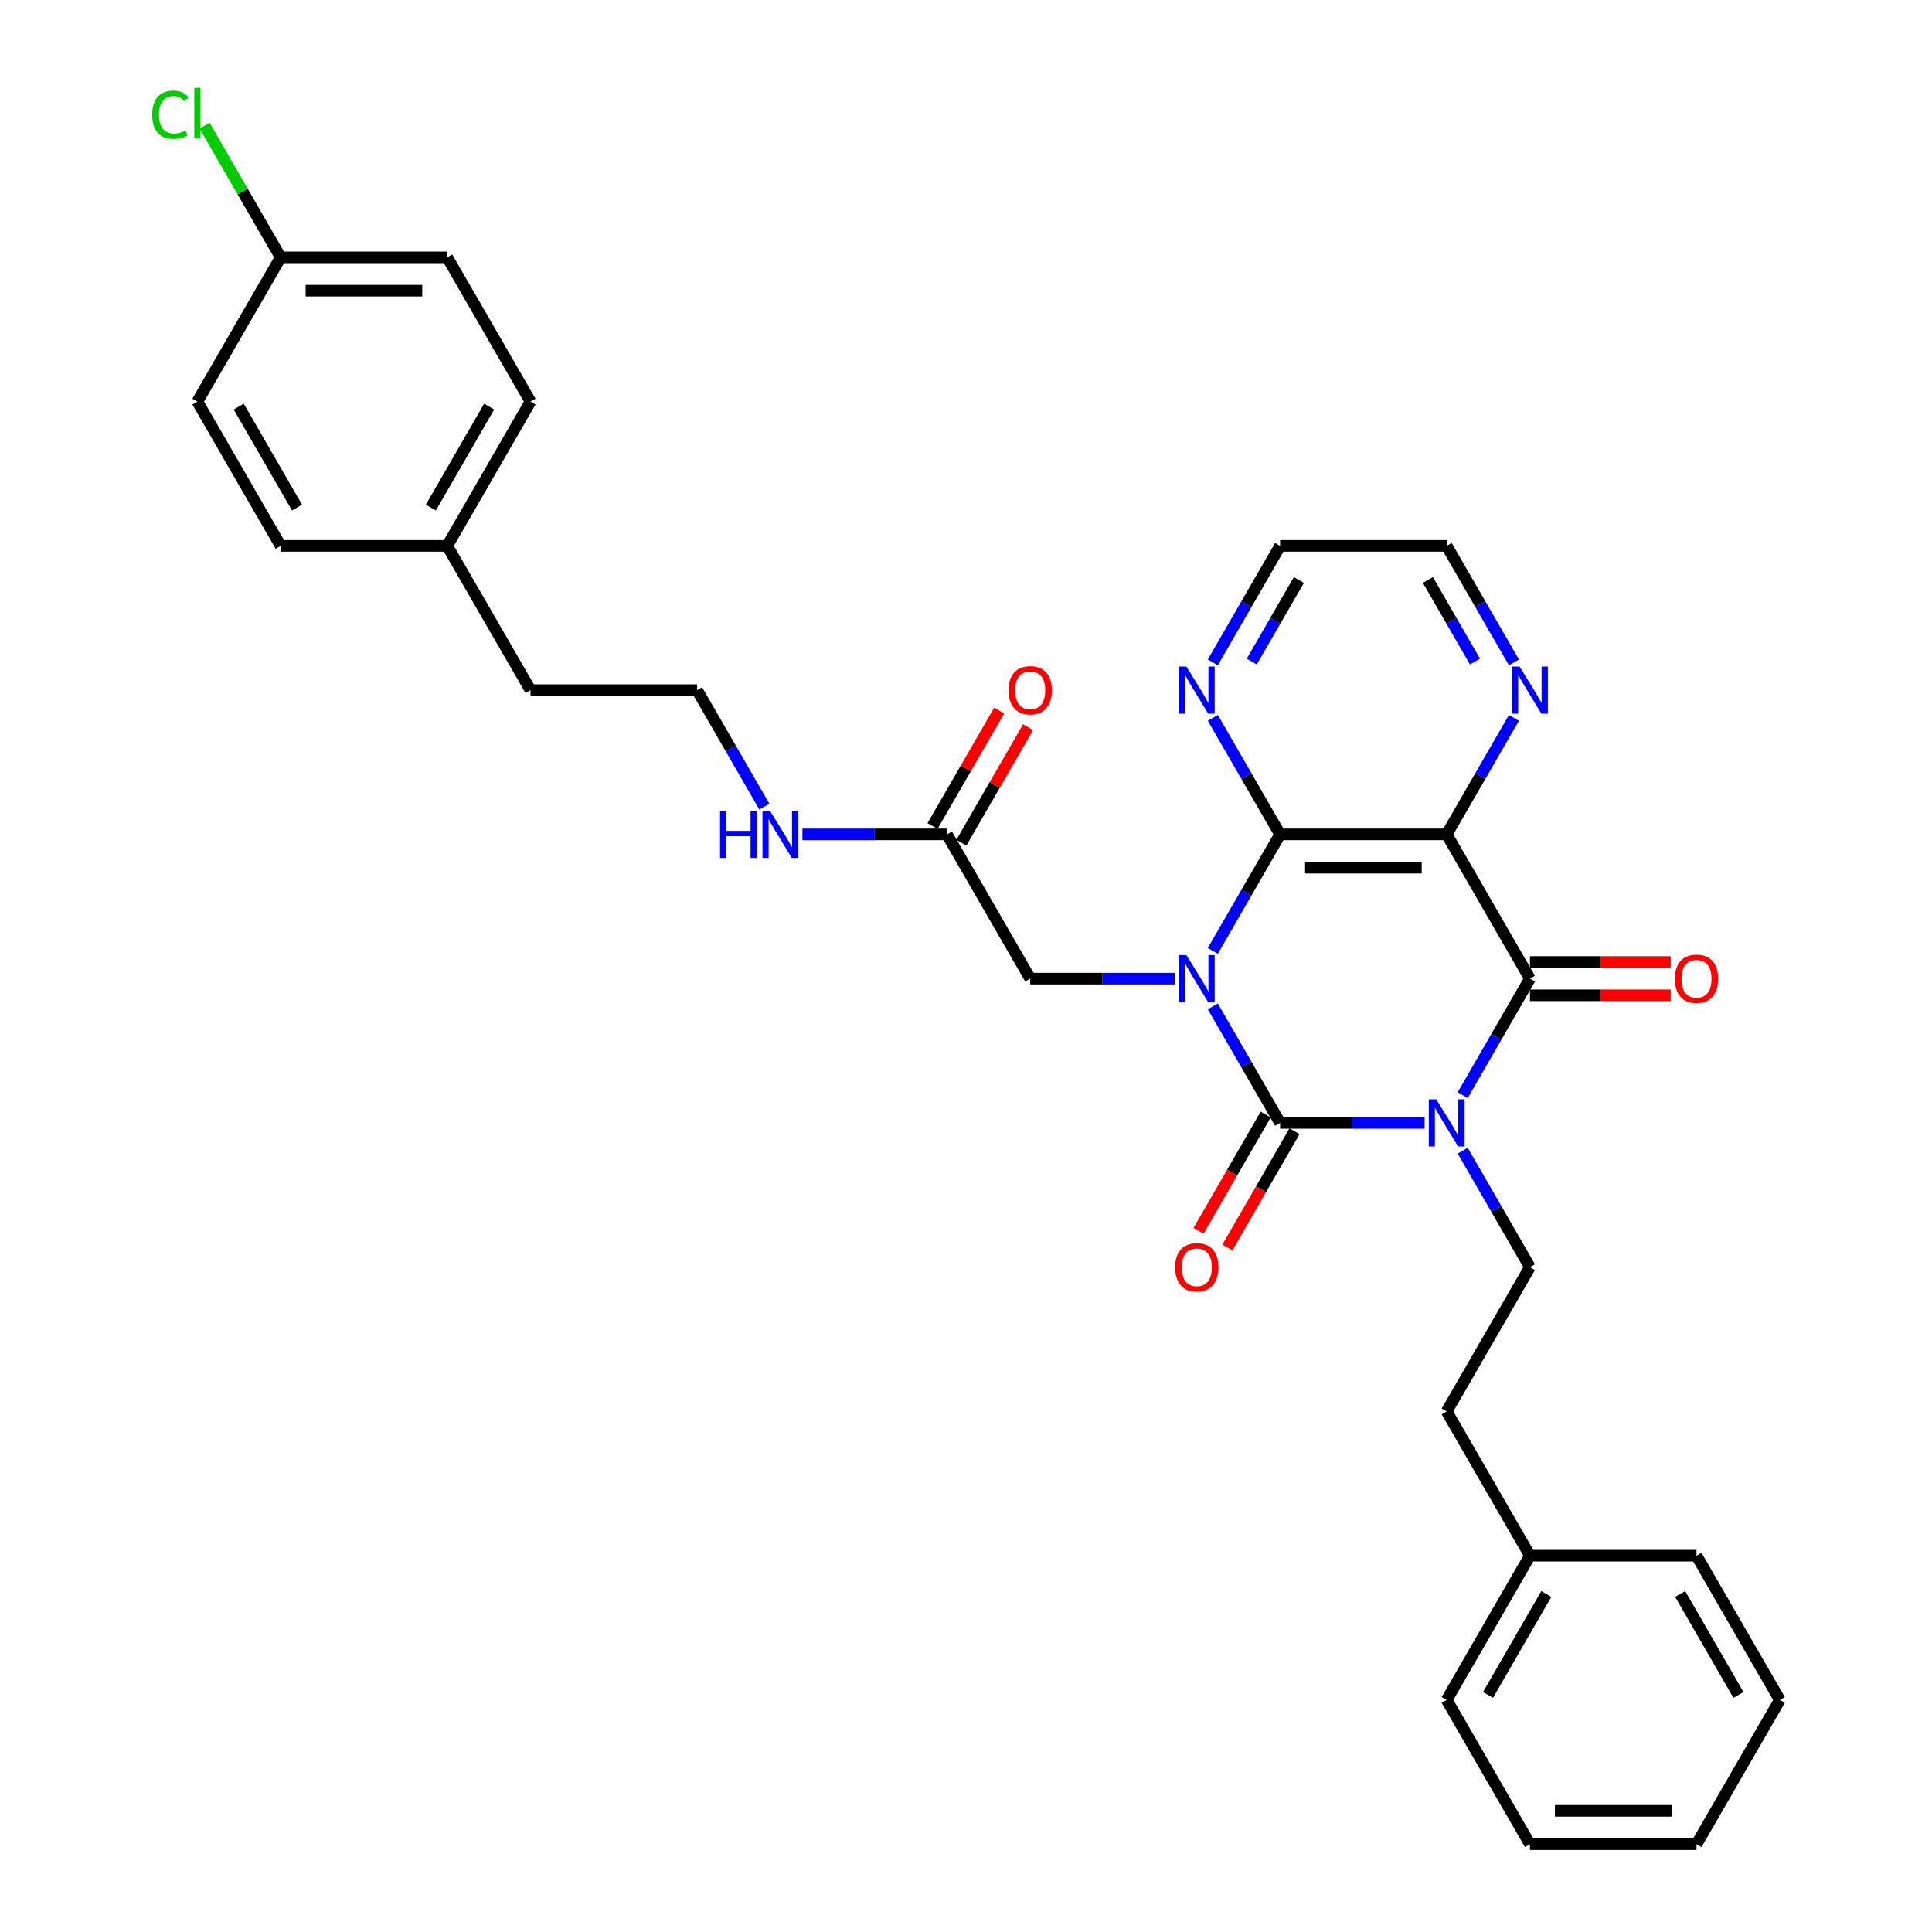<?xml version='1.0' encoding='iso-8859-1'?>
<svg version='1.1' baseProfile='full'
              xmlns='http://www.w3.org/2000/svg'
                      xmlns:rdkit='http://www.rdkit.org/xml'
                      xmlns:xlink='http://www.w3.org/1999/xlink'
                  xml:space='preserve'
width='1000px' height='1000px' viewBox='0 0 1000 1000'>
<!-- END OF HEADER -->
<rect style='opacity:1.0;fill:#FFFFFF;stroke:none' width='1000' height='1000' x='0' y='0'> </rect>
<path class='bond-1' d='M 627.757,520.908 L 645.165,551.059' style='fill:none;fill-rule:evenodd;stroke:#0000FF;stroke-width:6px;stroke-linecap:butt;stroke-linejoin:miter;stroke-opacity:1' />
<path class='bond-1' d='M 645.165,551.059 L 662.573,581.211' style='fill:none;fill-rule:evenodd;stroke:#000000;stroke-width:6px;stroke-linecap:butt;stroke-linejoin:miter;stroke-opacity:1' />
<path class='bond-3' d='M 627.757,492.18 L 645.165,462.029' style='fill:none;fill-rule:evenodd;stroke:#0000FF;stroke-width:6px;stroke-linecap:butt;stroke-linejoin:miter;stroke-opacity:1' />
<path class='bond-3' d='M 645.165,462.029 L 662.573,431.877' style='fill:none;fill-rule:evenodd;stroke:#000000;stroke-width:6px;stroke-linecap:butt;stroke-linejoin:miter;stroke-opacity:1' />
<path class='bond-6' d='M 608.048,506.544 L 570.647,506.544' style='fill:none;fill-rule:evenodd;stroke:#0000FF;stroke-width:6px;stroke-linecap:butt;stroke-linejoin:miter;stroke-opacity:1' />
<path class='bond-6' d='M 570.647,506.544 L 533.246,506.544' style='fill:none;fill-rule:evenodd;stroke:#000000;stroke-width:6px;stroke-linecap:butt;stroke-linejoin:miter;stroke-opacity:1' />
<path class='bond-0' d='M 737.375,581.211 L 699.974,581.211' style='fill:none;fill-rule:evenodd;stroke:#0000FF;stroke-width:6px;stroke-linecap:butt;stroke-linejoin:miter;stroke-opacity:1' />
<path class='bond-0' d='M 699.974,581.211 L 662.573,581.211' style='fill:none;fill-rule:evenodd;stroke:#000000;stroke-width:6px;stroke-linecap:butt;stroke-linejoin:miter;stroke-opacity:1' />
<path class='bond-5' d='M 757.083,595.575 L 774.491,625.726' style='fill:none;fill-rule:evenodd;stroke:#0000FF;stroke-width:6px;stroke-linecap:butt;stroke-linejoin:miter;stroke-opacity:1' />
<path class='bond-5' d='M 774.491,625.726 L 791.899,655.878' style='fill:none;fill-rule:evenodd;stroke:#000000;stroke-width:6px;stroke-linecap:butt;stroke-linejoin:miter;stroke-opacity:1' />
<path class='bond-32' d='M 757.083,566.847 L 774.491,536.695' style='fill:none;fill-rule:evenodd;stroke:#0000FF;stroke-width:6px;stroke-linecap:butt;stroke-linejoin:miter;stroke-opacity:1' />
<path class='bond-32' d='M 774.491,536.695 L 791.899,506.544' style='fill:none;fill-rule:evenodd;stroke:#000000;stroke-width:6px;stroke-linecap:butt;stroke-linejoin:miter;stroke-opacity:1' />
<path class='bond-9' d='M 655.106,576.9 L 637.738,606.982' style='fill:none;fill-rule:evenodd;stroke:#000000;stroke-width:6px;stroke-linecap:butt;stroke-linejoin:miter;stroke-opacity:1' />
<path class='bond-9' d='M 637.738,606.982 L 620.37,637.065' style='fill:none;fill-rule:evenodd;stroke:#FF0000;stroke-width:6px;stroke-linecap:butt;stroke-linejoin:miter;stroke-opacity:1' />
<path class='bond-9' d='M 670.039,585.522 L 652.671,615.604' style='fill:none;fill-rule:evenodd;stroke:#000000;stroke-width:6px;stroke-linecap:butt;stroke-linejoin:miter;stroke-opacity:1' />
<path class='bond-9' d='M 652.671,615.604 L 635.303,645.687' style='fill:none;fill-rule:evenodd;stroke:#FF0000;stroke-width:6px;stroke-linecap:butt;stroke-linejoin:miter;stroke-opacity:1' />
<path class='bond-2' d='M 791.899,506.544 L 748.79,431.877' style='fill:none;fill-rule:evenodd;stroke:#000000;stroke-width:6px;stroke-linecap:butt;stroke-linejoin:miter;stroke-opacity:1' />
<path class='bond-11' d='M 791.899,515.166 L 828.327,515.166' style='fill:none;fill-rule:evenodd;stroke:#000000;stroke-width:6px;stroke-linecap:butt;stroke-linejoin:miter;stroke-opacity:1' />
<path class='bond-11' d='M 828.327,515.166 L 864.754,515.166' style='fill:none;fill-rule:evenodd;stroke:#FF0000;stroke-width:6px;stroke-linecap:butt;stroke-linejoin:miter;stroke-opacity:1' />
<path class='bond-11' d='M 791.899,497.922 L 828.327,497.922' style='fill:none;fill-rule:evenodd;stroke:#000000;stroke-width:6px;stroke-linecap:butt;stroke-linejoin:miter;stroke-opacity:1' />
<path class='bond-11' d='M 828.327,497.922 L 864.754,497.922' style='fill:none;fill-rule:evenodd;stroke:#FF0000;stroke-width:6px;stroke-linecap:butt;stroke-linejoin:miter;stroke-opacity:1' />
<path class='bond-4' d='M 662.573,431.877 L 748.79,431.877' style='fill:none;fill-rule:evenodd;stroke:#000000;stroke-width:6px;stroke-linecap:butt;stroke-linejoin:miter;stroke-opacity:1' />
<path class='bond-4' d='M 675.505,449.121 L 735.858,449.121' style='fill:none;fill-rule:evenodd;stroke:#000000;stroke-width:6px;stroke-linecap:butt;stroke-linejoin:miter;stroke-opacity:1' />
<path class='bond-8' d='M 662.573,431.877 L 645.165,401.726' style='fill:none;fill-rule:evenodd;stroke:#000000;stroke-width:6px;stroke-linecap:butt;stroke-linejoin:miter;stroke-opacity:1' />
<path class='bond-8' d='M 645.165,401.726 L 627.757,371.574' style='fill:none;fill-rule:evenodd;stroke:#0000FF;stroke-width:6px;stroke-linecap:butt;stroke-linejoin:miter;stroke-opacity:1' />
<path class='bond-7' d='M 748.79,431.877 L 766.198,401.726' style='fill:none;fill-rule:evenodd;stroke:#000000;stroke-width:6px;stroke-linecap:butt;stroke-linejoin:miter;stroke-opacity:1' />
<path class='bond-7' d='M 766.198,401.726 L 783.606,371.574' style='fill:none;fill-rule:evenodd;stroke:#0000FF;stroke-width:6px;stroke-linecap:butt;stroke-linejoin:miter;stroke-opacity:1' />
<path class='bond-14' d='M 791.899,655.878 L 748.79,730.545' style='fill:none;fill-rule:evenodd;stroke:#000000;stroke-width:6px;stroke-linecap:butt;stroke-linejoin:miter;stroke-opacity:1' />
<path class='bond-10' d='M 533.246,506.544 L 490.137,431.877' style='fill:none;fill-rule:evenodd;stroke:#000000;stroke-width:6px;stroke-linecap:butt;stroke-linejoin:miter;stroke-opacity:1' />
<path class='bond-33' d='M 783.606,342.846 L 766.198,312.695' style='fill:none;fill-rule:evenodd;stroke:#0000FF;stroke-width:6px;stroke-linecap:butt;stroke-linejoin:miter;stroke-opacity:1' />
<path class='bond-33' d='M 766.198,312.695 L 748.79,282.543' style='fill:none;fill-rule:evenodd;stroke:#000000;stroke-width:6px;stroke-linecap:butt;stroke-linejoin:miter;stroke-opacity:1' />
<path class='bond-33' d='M 763.451,342.423 L 751.265,321.316' style='fill:none;fill-rule:evenodd;stroke:#0000FF;stroke-width:6px;stroke-linecap:butt;stroke-linejoin:miter;stroke-opacity:1' />
<path class='bond-33' d='M 751.265,321.316 L 739.079,300.21' style='fill:none;fill-rule:evenodd;stroke:#000000;stroke-width:6px;stroke-linecap:butt;stroke-linejoin:miter;stroke-opacity:1' />
<path class='bond-25' d='M 627.757,342.846 L 645.165,312.695' style='fill:none;fill-rule:evenodd;stroke:#0000FF;stroke-width:6px;stroke-linecap:butt;stroke-linejoin:miter;stroke-opacity:1' />
<path class='bond-25' d='M 645.165,312.695 L 662.573,282.543' style='fill:none;fill-rule:evenodd;stroke:#000000;stroke-width:6px;stroke-linecap:butt;stroke-linejoin:miter;stroke-opacity:1' />
<path class='bond-25' d='M 647.912,342.423 L 660.098,321.316' style='fill:none;fill-rule:evenodd;stroke:#0000FF;stroke-width:6px;stroke-linecap:butt;stroke-linejoin:miter;stroke-opacity:1' />
<path class='bond-25' d='M 660.098,321.316 L 672.284,300.21' style='fill:none;fill-rule:evenodd;stroke:#000000;stroke-width:6px;stroke-linecap:butt;stroke-linejoin:miter;stroke-opacity:1' />
<path class='bond-12' d='M 497.603,436.188 L 514.862,406.295' style='fill:none;fill-rule:evenodd;stroke:#000000;stroke-width:6px;stroke-linecap:butt;stroke-linejoin:miter;stroke-opacity:1' />
<path class='bond-12' d='M 514.862,406.295 L 532.121,376.402' style='fill:none;fill-rule:evenodd;stroke:#FF0000;stroke-width:6px;stroke-linecap:butt;stroke-linejoin:miter;stroke-opacity:1' />
<path class='bond-12' d='M 482.67,427.566 L 499.929,397.673' style='fill:none;fill-rule:evenodd;stroke:#000000;stroke-width:6px;stroke-linecap:butt;stroke-linejoin:miter;stroke-opacity:1' />
<path class='bond-12' d='M 499.929,397.673 L 517.187,367.78' style='fill:none;fill-rule:evenodd;stroke:#FF0000;stroke-width:6px;stroke-linecap:butt;stroke-linejoin:miter;stroke-opacity:1' />
<path class='bond-13' d='M 490.137,431.877 L 452.735,431.877' style='fill:none;fill-rule:evenodd;stroke:#000000;stroke-width:6px;stroke-linecap:butt;stroke-linejoin:miter;stroke-opacity:1' />
<path class='bond-13' d='M 452.735,431.877 L 415.334,431.877' style='fill:none;fill-rule:evenodd;stroke:#0000FF;stroke-width:6px;stroke-linecap:butt;stroke-linejoin:miter;stroke-opacity:1' />
<path class='bond-22' d='M 395.626,417.513 L 378.218,387.362' style='fill:none;fill-rule:evenodd;stroke:#0000FF;stroke-width:6px;stroke-linecap:butt;stroke-linejoin:miter;stroke-opacity:1' />
<path class='bond-22' d='M 378.218,387.362 L 360.81,357.21' style='fill:none;fill-rule:evenodd;stroke:#000000;stroke-width:6px;stroke-linecap:butt;stroke-linejoin:miter;stroke-opacity:1' />
<path class='bond-23' d='M 748.79,730.545 L 791.899,805.212' style='fill:none;fill-rule:evenodd;stroke:#000000;stroke-width:6px;stroke-linecap:butt;stroke-linejoin:miter;stroke-opacity:1' />
<path class='bond-15' d='M 145.265,133.209 L 231.483,133.209' style='fill:none;fill-rule:evenodd;stroke:#000000;stroke-width:6px;stroke-linecap:butt;stroke-linejoin:miter;stroke-opacity:1' />
<path class='bond-15' d='M 158.198,150.453 L 218.55,150.453' style='fill:none;fill-rule:evenodd;stroke:#000000;stroke-width:6px;stroke-linecap:butt;stroke-linejoin:miter;stroke-opacity:1' />
<path class='bond-17' d='M 145.265,133.209 L 125.581,99.116' style='fill:none;fill-rule:evenodd;stroke:#000000;stroke-width:6px;stroke-linecap:butt;stroke-linejoin:miter;stroke-opacity:1' />
<path class='bond-17' d='M 125.581,99.116 L 105.898,65.023' style='fill:none;fill-rule:evenodd;stroke:#00CC00;stroke-width:6px;stroke-linecap:butt;stroke-linejoin:miter;stroke-opacity:1' />
<path class='bond-34' d='M 145.265,133.209 L 102.156,207.876' style='fill:none;fill-rule:evenodd;stroke:#000000;stroke-width:6px;stroke-linecap:butt;stroke-linejoin:miter;stroke-opacity:1' />
<path class='bond-16' d='M 231.483,282.543 L 274.592,357.21' style='fill:none;fill-rule:evenodd;stroke:#000000;stroke-width:6px;stroke-linecap:butt;stroke-linejoin:miter;stroke-opacity:1' />
<path class='bond-20' d='M 231.483,282.543 L 145.265,282.543' style='fill:none;fill-rule:evenodd;stroke:#000000;stroke-width:6px;stroke-linecap:butt;stroke-linejoin:miter;stroke-opacity:1' />
<path class='bond-21' d='M 231.483,282.543 L 274.592,207.876' style='fill:none;fill-rule:evenodd;stroke:#000000;stroke-width:6px;stroke-linecap:butt;stroke-linejoin:miter;stroke-opacity:1' />
<path class='bond-21' d='M 223.016,262.721 L 253.192,210.455' style='fill:none;fill-rule:evenodd;stroke:#000000;stroke-width:6px;stroke-linecap:butt;stroke-linejoin:miter;stroke-opacity:1' />
<path class='bond-18' d='M 231.483,133.209 L 274.592,207.876' style='fill:none;fill-rule:evenodd;stroke:#000000;stroke-width:6px;stroke-linecap:butt;stroke-linejoin:miter;stroke-opacity:1' />
<path class='bond-19' d='M 102.156,207.876 L 145.265,282.543' style='fill:none;fill-rule:evenodd;stroke:#000000;stroke-width:6px;stroke-linecap:butt;stroke-linejoin:miter;stroke-opacity:1' />
<path class='bond-19' d='M 123.556,210.455 L 153.732,262.721' style='fill:none;fill-rule:evenodd;stroke:#000000;stroke-width:6px;stroke-linecap:butt;stroke-linejoin:miter;stroke-opacity:1' />
<path class='bond-26' d='M 360.81,357.21 L 274.592,357.21' style='fill:none;fill-rule:evenodd;stroke:#000000;stroke-width:6px;stroke-linecap:butt;stroke-linejoin:miter;stroke-opacity:1' />
<path class='bond-27' d='M 791.899,805.212 L 748.79,879.879' style='fill:none;fill-rule:evenodd;stroke:#000000;stroke-width:6px;stroke-linecap:butt;stroke-linejoin:miter;stroke-opacity:1' />
<path class='bond-27' d='M 800.366,825.033 L 770.19,877.3' style='fill:none;fill-rule:evenodd;stroke:#000000;stroke-width:6px;stroke-linecap:butt;stroke-linejoin:miter;stroke-opacity:1' />
<path class='bond-28' d='M 791.899,805.212 L 878.117,805.212' style='fill:none;fill-rule:evenodd;stroke:#000000;stroke-width:6px;stroke-linecap:butt;stroke-linejoin:miter;stroke-opacity:1' />
<path class='bond-24' d='M 748.79,282.543 L 662.573,282.543' style='fill:none;fill-rule:evenodd;stroke:#000000;stroke-width:6px;stroke-linecap:butt;stroke-linejoin:miter;stroke-opacity:1' />
<path class='bond-30' d='M 748.79,879.879 L 791.899,954.545' style='fill:none;fill-rule:evenodd;stroke:#000000;stroke-width:6px;stroke-linecap:butt;stroke-linejoin:miter;stroke-opacity:1' />
<path class='bond-29' d='M 878.117,805.212 L 921.226,879.879' style='fill:none;fill-rule:evenodd;stroke:#000000;stroke-width:6px;stroke-linecap:butt;stroke-linejoin:miter;stroke-opacity:1' />
<path class='bond-29' d='M 869.65,825.033 L 899.827,877.3' style='fill:none;fill-rule:evenodd;stroke:#000000;stroke-width:6px;stroke-linecap:butt;stroke-linejoin:miter;stroke-opacity:1' />
<path class='bond-31' d='M 921.226,879.879 L 878.117,954.545' style='fill:none;fill-rule:evenodd;stroke:#000000;stroke-width:6px;stroke-linecap:butt;stroke-linejoin:miter;stroke-opacity:1' />
<path class='bond-35' d='M 791.899,954.545 L 878.117,954.545' style='fill:none;fill-rule:evenodd;stroke:#000000;stroke-width:6px;stroke-linecap:butt;stroke-linejoin:miter;stroke-opacity:1' />
<path class='bond-35' d='M 804.832,937.302 L 865.185,937.302' style='fill:none;fill-rule:evenodd;stroke:#000000;stroke-width:6px;stroke-linecap:butt;stroke-linejoin:miter;stroke-opacity:1' />
<path  class='atom-0' d='M 614.066 494.335
L 622.067 507.268
Q 622.861 508.544, 624.137 510.855
Q 625.413 513.165, 625.482 513.303
L 625.482 494.335
L 628.723 494.335
L 628.723 518.752
L 625.378 518.752
L 616.791 504.613
Q 615.791 502.957, 614.722 501.06
Q 613.687 499.164, 613.377 498.577
L 613.377 518.752
L 610.204 518.752
L 610.204 494.335
L 614.066 494.335
' fill='#0000FF'/>
<path  class='atom-1' d='M 743.393 569.002
L 751.394 581.935
Q 752.187 583.211, 753.463 585.522
Q 754.74 587.832, 754.808 587.97
L 754.808 569.002
L 758.05 569.002
L 758.05 593.419
L 754.705 593.419
L 746.118 579.28
Q 745.118 577.624, 744.048 575.727
Q 743.014 573.831, 742.703 573.244
L 742.703 593.419
L 739.531 593.419
L 739.531 569.002
L 743.393 569.002
' fill='#0000FF'/>
<path  class='atom-8' d='M 786.502 345.002
L 794.503 357.934
Q 795.296 359.21, 796.572 361.521
Q 797.848 363.832, 797.917 363.97
L 797.917 345.002
L 801.159 345.002
L 801.159 369.419
L 797.814 369.419
L 789.227 355.279
Q 788.227 353.623, 787.157 351.727
Q 786.123 349.83, 785.812 349.244
L 785.812 369.419
L 782.64 369.419
L 782.64 345.002
L 786.502 345.002
' fill='#0000FF'/>
<path  class='atom-9' d='M 614.066 345.002
L 622.067 357.934
Q 622.861 359.21, 624.137 361.521
Q 625.413 363.832, 625.482 363.97
L 625.482 345.002
L 628.723 345.002
L 628.723 369.419
L 625.378 369.419
L 616.791 355.279
Q 615.791 353.623, 614.722 351.727
Q 613.687 349.83, 613.377 349.244
L 613.377 369.419
L 610.204 369.419
L 610.204 345.002
L 614.066 345.002
' fill='#0000FF'/>
<path  class='atom-10' d='M 608.255 655.947
Q 608.255 650.084, 611.152 646.808
Q 614.049 643.531, 619.464 643.531
Q 624.878 643.531, 627.775 646.808
Q 630.672 650.084, 630.672 655.947
Q 630.672 661.879, 627.74 665.258
Q 624.809 668.604, 619.464 668.604
Q 614.084 668.604, 611.152 665.258
Q 608.255 661.913, 608.255 655.947
M 619.464 665.845
Q 623.188 665.845, 625.188 663.361
Q 627.223 660.844, 627.223 655.947
Q 627.223 651.153, 625.188 648.739
Q 623.188 646.29, 619.464 646.29
Q 615.739 646.29, 613.704 648.704
Q 611.704 651.119, 611.704 655.947
Q 611.704 660.878, 613.704 663.361
Q 615.739 665.845, 619.464 665.845
' fill='#FF0000'/>
<path  class='atom-12' d='M 866.909 506.613
Q 866.909 500.75, 869.806 497.474
Q 872.703 494.198, 878.117 494.198
Q 883.532 494.198, 886.429 497.474
Q 889.326 500.75, 889.326 506.613
Q 889.326 512.545, 886.394 515.924
Q 883.463 519.27, 878.117 519.27
Q 872.737 519.27, 869.806 515.924
Q 866.909 512.579, 866.909 506.613
M 878.117 516.511
Q 881.842 516.511, 883.842 514.028
Q 885.877 511.51, 885.877 506.613
Q 885.877 501.819, 883.842 499.405
Q 881.842 496.957, 878.117 496.957
Q 874.393 496.957, 872.358 499.371
Q 870.358 501.785, 870.358 506.613
Q 870.358 511.545, 872.358 514.028
Q 874.393 516.511, 878.117 516.511
' fill='#FF0000'/>
<path  class='atom-13' d='M 522.037 357.279
Q 522.037 351.416, 524.934 348.14
Q 527.831 344.864, 533.246 344.864
Q 538.66 344.864, 541.557 348.14
Q 544.454 351.416, 544.454 357.279
Q 544.454 363.211, 541.523 366.591
Q 538.591 369.936, 533.246 369.936
Q 527.866 369.936, 524.934 366.591
Q 522.037 363.245, 522.037 357.279
M 533.246 367.177
Q 536.97 367.177, 538.971 364.694
Q 541.005 362.176, 541.005 357.279
Q 541.005 352.485, 538.971 350.071
Q 536.97 347.623, 533.246 347.623
Q 529.521 347.623, 527.486 350.037
Q 525.486 352.451, 525.486 357.279
Q 525.486 362.211, 527.486 364.694
Q 529.521 367.177, 533.246 367.177
' fill='#FF0000'/>
<path  class='atom-14' d='M 372.691 419.669
L 376.001 419.669
L 376.001 430.049
L 388.486 430.049
L 388.486 419.669
L 391.796 419.669
L 391.796 444.085
L 388.486 444.085
L 388.486 432.808
L 376.001 432.808
L 376.001 444.085
L 372.691 444.085
L 372.691 419.669
' fill='#0000FF'/>
<path  class='atom-14' d='M 398.521 419.669
L 406.523 432.601
Q 407.316 433.877, 408.592 436.188
Q 409.868 438.499, 409.937 438.637
L 409.937 419.669
L 413.179 419.669
L 413.179 444.085
L 409.833 444.085
L 401.246 429.946
Q 400.246 428.29, 399.177 426.394
Q 398.142 424.497, 397.832 423.91
L 397.832 444.085
L 394.659 444.085
L 394.659 419.669
L 398.521 419.669
' fill='#0000FF'/>
<path  class='atom-18' d='M 78.774 59.387
Q 78.774 53.318, 81.602 50.145
Q 84.464 46.938, 89.879 46.938
Q 94.914 46.938, 97.604 50.49
L 95.328 52.352
Q 93.362 49.765, 89.879 49.765
Q 86.188 49.765, 84.223 52.248
Q 82.291 54.697, 82.291 59.387
Q 82.291 64.216, 84.292 66.699
Q 86.326 69.182, 90.258 69.182
Q 92.948 69.182, 96.086 67.561
L 97.052 70.147
Q 95.776 70.975, 93.845 71.458
Q 91.913 71.941, 89.775 71.941
Q 84.464 71.941, 81.602 68.699
Q 78.774 65.457, 78.774 59.387
' fill='#00CC00'/>
<path  class='atom-18' d='M 100.57 45.455
L 103.742 45.455
L 103.742 71.63
L 100.57 71.63
L 100.57 45.455
' fill='#00CC00'/>
</svg>
